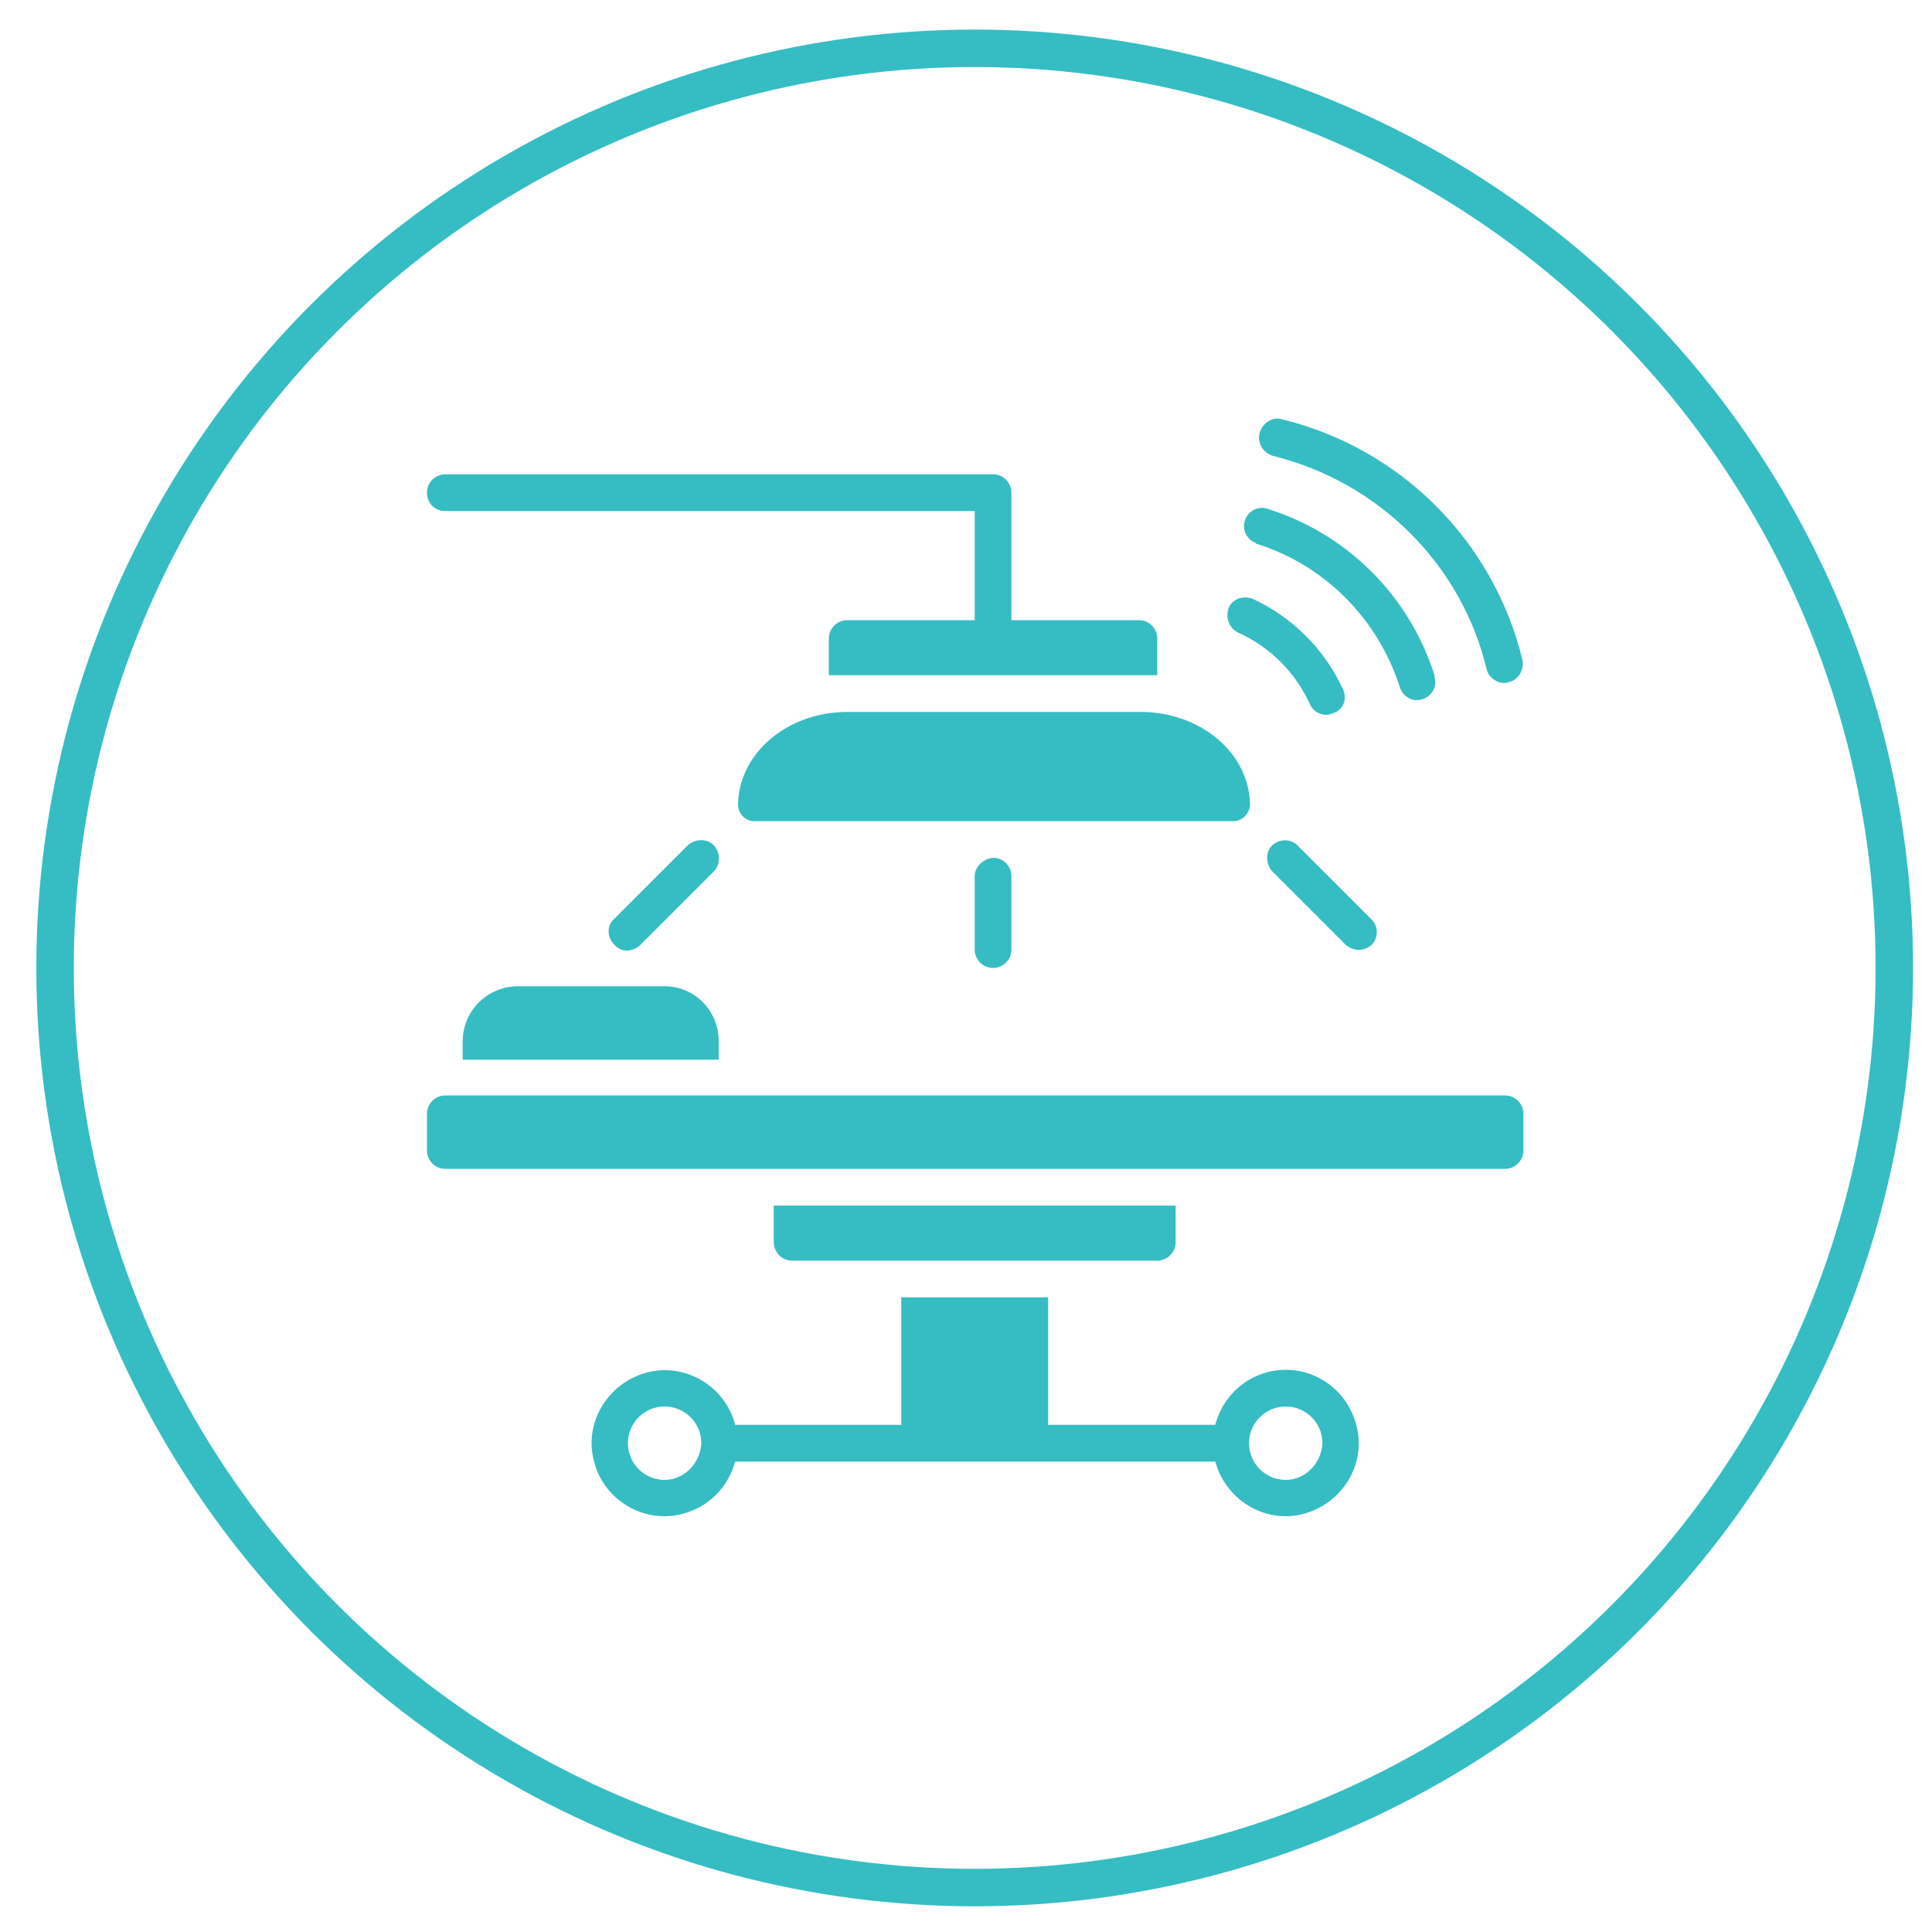 <?xml version="1.0" encoding="utf-8"?>
<!-- Generator: Adobe Illustrator 21.0.2, SVG Export Plug-In . SVG Version: 6.00 Build 0)  -->
<svg version="1.1" id="Layer_1" xmlns="http://www.w3.org/2000/svg" xmlns:xlink="http://www.w3.org/1999/xlink" x="0px" y="0px"
	 viewBox="0 0 200 200" style="enable-background:new 0 0 200 200;" xml:space="preserve">
<style type="text/css">
	.st0{fill:none;stroke:#35BDC3;stroke-width:3.878;stroke-miterlimit:10;}
	.st1{fill:#35BDC3;}
</style>
<title>services-icon-1</title>
<circle class="st0" cx="100.9" cy="100.2" r="95.2"/>
<g id="Solid">
	<path class="st1" d="M46.1,52.9h54.8v11.3H87.7c-1,0-1.9,0.8-1.9,1.9v3.8h34v-3.8c0-1-0.8-1.9-1.9-1.9h-13.2V51
		c0-1-0.8-1.9-1.9-1.9H46.1c-1,0-1.9,0.8-1.9,1.9S45,52.9,46.1,52.9z"/>
	<path class="st1" d="M87.7,73.7c-6.3,0-11.3,4.4-11.3,9.7c0.1,1,0.9,1.7,1.9,1.6h49.2c1,0.1,1.8-0.7,1.9-1.6
		c0-5.4-5.1-9.7-11.3-9.7H87.7z"/>
	<path class="st1" d="M73.9,87.5c-0.7-0.7-1.9-0.7-2.7,0l-7.6,7.6c-0.8,0.7-0.8,1.9,0,2.7c0.7,0.8,1.9,0.8,2.7,0c0,0,0,0,0,0
		l7.6-7.6C74.6,89.5,74.6,88.3,73.9,87.5z"/>
	<path class="st1" d="M131.7,87.5c-0.7,0.7-0.7,1.9,0,2.7l7.6,7.6c0.8,0.7,1.9,0.7,2.7,0c0.7-0.7,0.7-1.9,0-2.6l-7.6-7.6
		C133.7,86.8,132.5,86.8,131.7,87.5z"/>
	<path class="st1" d="M100.9,90.7v7.6c0,1,0.8,1.9,1.9,1.9c1,0,1.9-0.8,1.9-1.9v-7.6c0-1-0.8-1.9-1.9-1.9
		C101.8,88.9,100.9,89.7,100.9,90.7z"/>
	<path class="st1" d="M128.2,65.5c3.3,1.5,5.9,4.1,7.4,7.4c0.3,0.7,1,1.1,1.7,1.1c0.3,0,0.5-0.1,0.8-0.2c1-0.4,1.4-1.5,0.9-2.5
		c0,0,0,0,0,0c-1.9-4.1-5.2-7.4-9.3-9.3c-1-0.4-2.1,0-2.5,0.9C126.8,64,127.3,65.1,128.2,65.5L128.2,65.5z"/>
	<path class="st1" d="M130.1,56.3c7,2.2,12.5,7.7,14.8,14.8c0.3,1,1.3,1.6,2.3,1.3c1-0.3,1.6-1.3,1.3-2.3c0-0.1,0-0.1,0-0.2
		c-2.6-8.2-9-14.6-17.2-17.2c-1-0.4-2.1,0.2-2.4,1.1c-0.4,1,0.2,2.1,1.1,2.4C130,56.2,130,56.3,130.1,56.3L130.1,56.3z"/>
	<path class="st1" d="M131.8,47.2c10.9,2.7,19.5,11.2,22.1,22.1c0.2,0.8,1,1.4,1.8,1.4c0.2,0,0.3,0,0.5-0.1c1-0.2,1.6-1.3,1.4-2.3
		c-3-12.3-12.6-21.9-24.9-24.9c-1-0.3-2,0.4-2.3,1.4C130.1,45.9,130.8,46.9,131.8,47.2C131.8,47.2,131.8,47.2,131.8,47.2L131.8,47.2
		z"/>
	<path class="st1" d="M46.1,113.4h109.7c1,0,1.9,0.8,1.9,1.9v3.8c0,1-0.8,1.9-1.9,1.9H46.1c-1,0-1.9-0.8-1.9-1.9v-3.8
		C44.2,114.3,45,113.4,46.1,113.4z"/>
	<path class="st1" d="M133.1,141.8c-3.4,0-6.4,2.3-7.3,5.7h-17.3v-13.2H93.3v13.2H76.1c-1-4-5.2-6.5-9.2-5.4s-6.5,5.2-5.4,9.2
		c1,4,5.2,6.5,9.2,5.4c2.7-0.7,4.7-2.8,5.4-5.4h49.7c1.1,4,5.2,6.5,9.2,5.4c4-1.1,6.5-5.2,5.4-9.2
		C139.5,144.1,136.5,141.8,133.1,141.8z M68.8,153.2c-2.1,0-3.8-1.7-3.8-3.8c0-2.1,1.7-3.8,3.8-3.8c2.1,0,3.8,1.7,3.8,3.8
		C72.5,151.5,70.8,153.2,68.8,153.2z M133.1,153.2c-2.1,0-3.8-1.7-3.8-3.8c0-2.1,1.7-3.8,3.8-3.8c2.1,0,3.8,1.7,3.8,3.8
		C136.8,151.5,135.1,153.2,133.1,153.2z"/>
	<path class="st1" d="M119.8,130.5c1,0,1.9-0.8,1.9-1.9v-3.8H80.1v3.8c0,1,0.8,1.9,1.9,1.9H119.8z"/>
	<path class="st1" d="M68.8,102.1H53.6c-3.1,0-5.7,2.5-5.7,5.7v1.9h26.5v-1.9C74.4,104.6,71.9,102.1,68.8,102.1z"/>
</g>
</svg>
